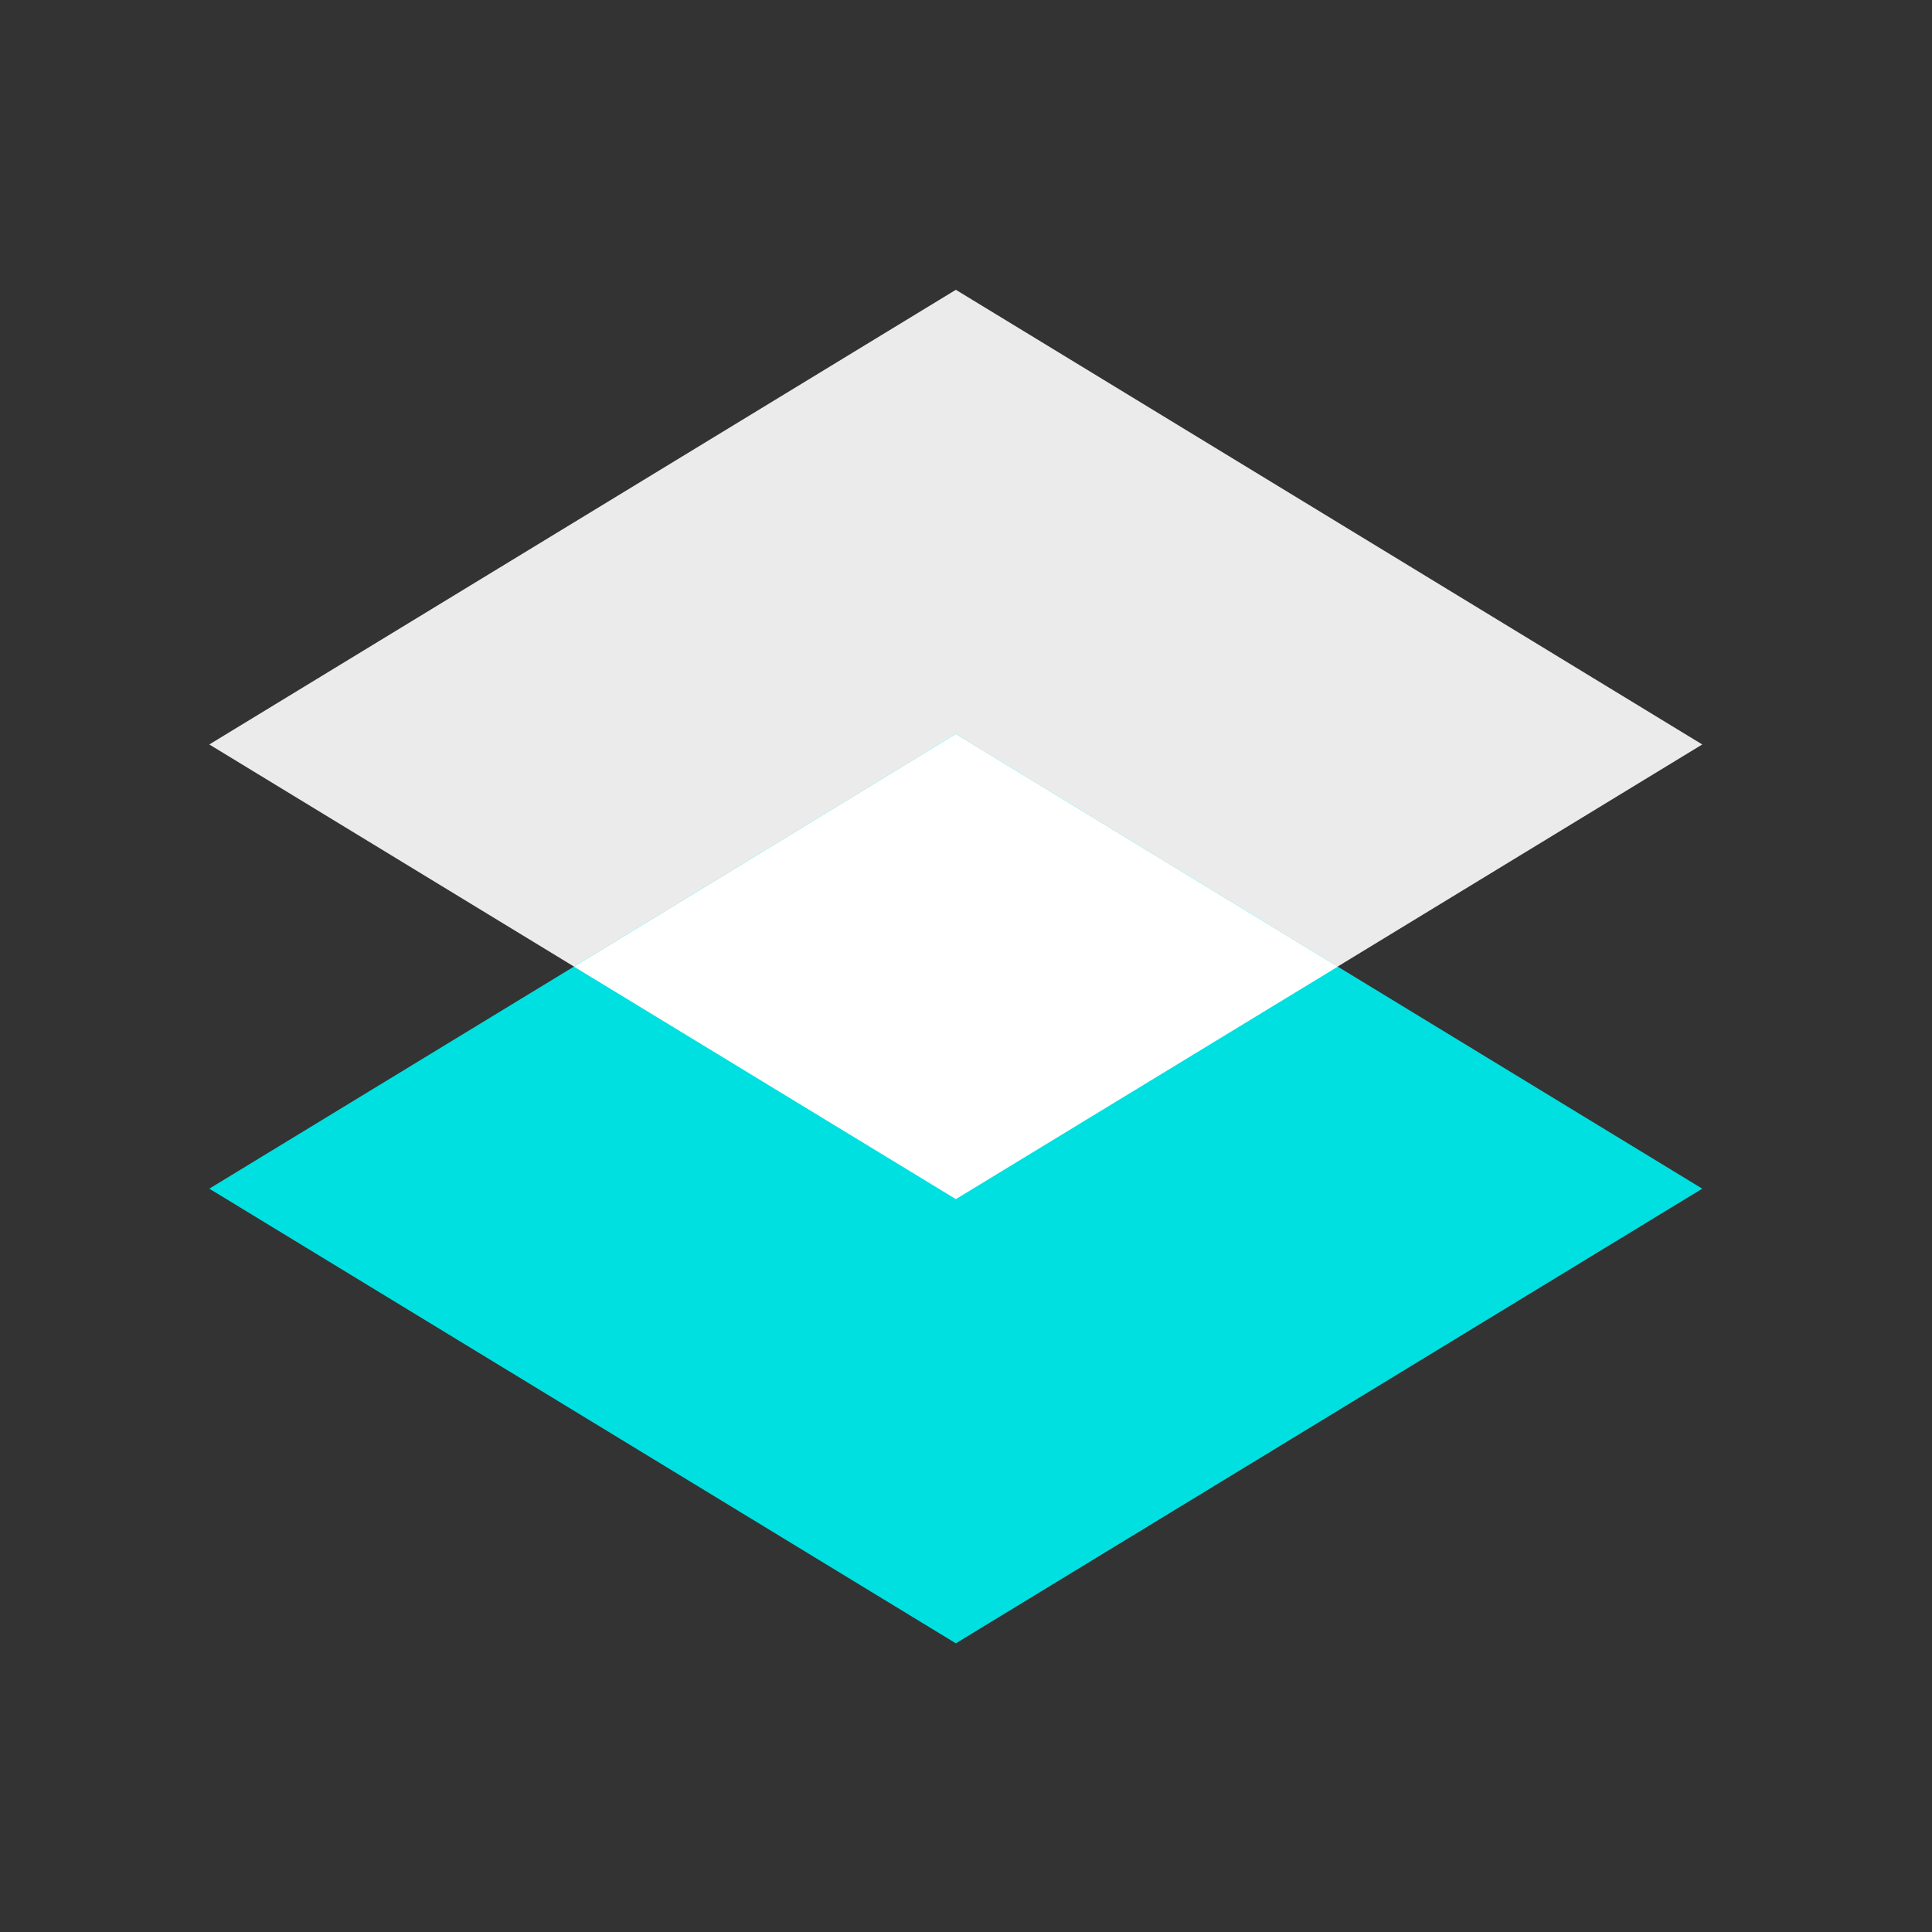 <svg width="120" height="120" viewBox="0 0 120 120" fill="none" xmlns="http://www.w3.org/2000/svg">
<rect x="0" y="0" width="120" height="120" fill="#333333" stroke="none"/>
<mask id="mask0_676_2996" style="mask-type:alpha" maskUnits="userSpaceOnUse" x="0" y="0" width="120" height="120">
<rect width="120" height="120" fill="#EFF4F6"/>
</mask>
<g mask="url(#mask0_676_2996)">
<path d="M59.37 18L13 46.24L59.37 74.48L105.73 46.24L59.37 18Z" fill="#EBEBEB"/>
<path d="M59.37 45.59L13 73.83L59.37 102.07L105.73 73.83L59.37 45.59Z" fill="#01E0E0"/>
<path d="M35.65 60.04L59.37 74.48L83.09 60.04L59.37 45.59L35.65 60.04Z" fill="white"/>
</g>
</svg>
